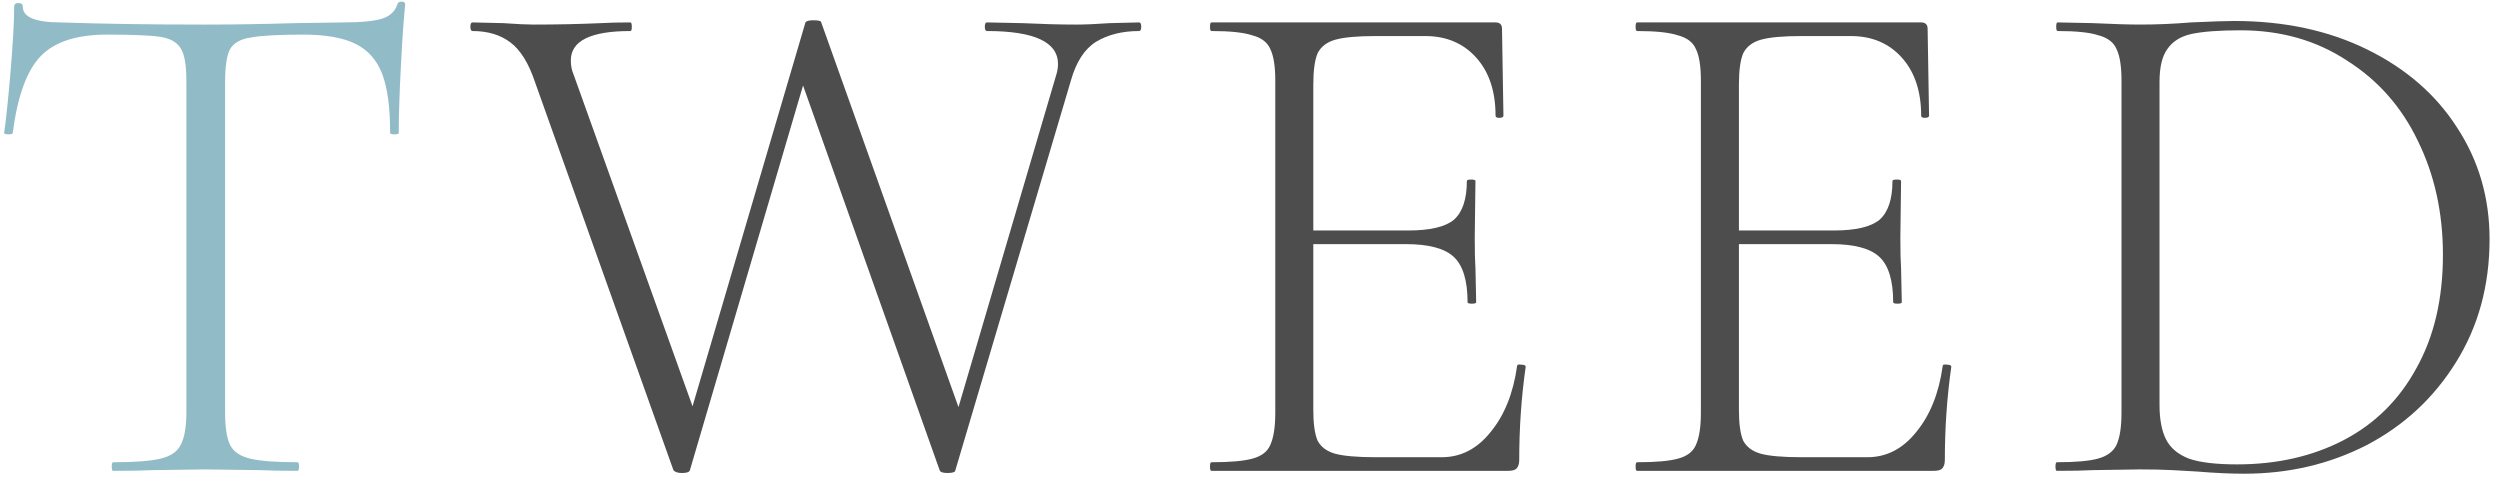 <svg width="223" height="43" viewBox="0 0 223 43" fill="none" xmlns="http://www.w3.org/2000/svg">
<path d="M200.181 42.255C198.943 42.255 197.557 42.191 196.021 42.063C195.423 42.02 194.677 41.978 193.781 41.935C192.927 41.892 191.967 41.871 190.901 41.871L186.677 41.935C185.909 41.978 184.842 41.999 183.477 41.999C183.391 41.999 183.349 41.871 183.349 41.615C183.349 41.359 183.391 41.231 183.477 41.231C185.141 41.231 186.357 41.124 187.125 40.911C187.935 40.698 188.49 40.292 188.789 39.695C189.087 39.055 189.237 38.095 189.237 36.815V7.183C189.237 5.903 189.087 4.964 188.789 4.367C188.533 3.77 187.999 3.364 187.189 3.151C186.421 2.895 185.205 2.767 183.541 2.767C183.455 2.767 183.413 2.639 183.413 2.383C183.413 2.127 183.455 1.999 183.541 1.999L186.677 2.063C188.469 2.148 189.877 2.191 190.901 2.191C192.394 2.191 193.909 2.127 195.445 1.999C197.322 1.914 198.602 1.871 199.285 1.871C203.765 1.871 207.733 2.724 211.189 4.431C214.645 6.138 217.311 8.463 219.189 11.407C221.109 14.351 222.069 17.658 222.069 21.327C222.069 25.466 221.066 29.135 219.061 32.335C217.098 35.492 214.453 37.946 211.125 39.695C207.797 41.402 204.149 42.255 200.181 42.255ZM199.541 41.423C203.125 41.423 206.303 40.698 209.077 39.247C211.85 37.796 214.005 35.663 215.541 32.847C217.119 30.031 217.909 26.66 217.909 22.735C217.909 18.98 217.162 15.588 215.669 12.559C214.218 9.53 212.106 7.14 209.333 5.391C206.602 3.599 203.445 2.703 199.861 2.703C197.983 2.703 196.533 2.81 195.509 3.023C194.527 3.236 193.802 3.684 193.333 4.367C192.863 5.007 192.629 5.988 192.629 7.311V36.111C192.629 37.391 192.821 38.415 193.205 39.183C193.589 39.951 194.271 40.527 195.253 40.911C196.234 41.252 197.663 41.423 199.541 41.423Z" fill="#4D4D4D"/>
<path d="M146.023 42C145.938 42 145.896 41.872 145.896 41.616C145.896 41.36 145.938 41.232 146.023 41.232C147.687 41.232 148.904 41.125 149.672 40.912C150.482 40.699 151.015 40.293 151.271 39.696C151.57 39.056 151.719 38.096 151.719 36.816V7.184C151.719 5.904 151.57 4.965 151.271 4.368C151.015 3.771 150.482 3.365 149.672 3.152C148.904 2.896 147.687 2.768 146.023 2.768C145.938 2.768 145.896 2.64 145.896 2.384C145.896 2.128 145.938 2 146.023 2L171.368 2C171.752 2 171.944 2.192 171.944 2.576L172.072 10.32C172.072 10.448 171.944 10.512 171.688 10.512C171.474 10.512 171.368 10.448 171.368 10.32C171.368 8.144 170.792 6.416 169.64 5.136C168.488 3.856 166.973 3.216 165.096 3.216L160.68 3.216C159.058 3.216 157.864 3.323 157.096 3.536C156.328 3.749 155.794 4.155 155.495 4.752C155.239 5.349 155.112 6.288 155.112 7.568V36.56C155.112 37.797 155.239 38.715 155.495 39.312C155.794 39.867 156.306 40.251 157.032 40.464C157.8 40.677 159.016 40.784 160.68 40.784H166.568C168.274 40.784 169.725 40.037 170.92 38.544C172.157 37.051 172.946 35.088 173.288 32.656C173.288 32.528 173.416 32.485 173.672 32.528C173.928 32.528 174.056 32.592 174.056 32.72C173.672 35.408 173.48 38.181 173.48 41.04C173.48 41.381 173.394 41.637 173.224 41.808C173.096 41.936 172.84 42 172.456 42L146.023 42ZM168.872 26.96C168.872 25.04 168.466 23.696 167.656 22.928C166.845 22.16 165.416 21.776 163.368 21.776L153.512 21.776V20.56L163.56 20.56C165.522 20.56 166.888 20.24 167.656 19.6C168.424 18.917 168.808 17.765 168.808 16.144C168.808 16.059 168.935 16.016 169.191 16.016C169.447 16.016 169.576 16.059 169.576 16.144L169.512 21.2C169.512 22.437 169.533 23.355 169.576 23.952L169.64 26.96C169.64 27.045 169.512 27.088 169.256 27.088C169 27.088 168.872 27.045 168.872 26.96Z" fill="#4D4D4D"/>
<path d="M108.059 42C107.973 42 107.931 41.872 107.931 41.616C107.931 41.36 107.973 41.232 108.059 41.232C109.723 41.232 110.939 41.125 111.707 40.912C112.517 40.699 113.051 40.293 113.307 39.696C113.605 39.056 113.755 38.096 113.755 36.816V7.184C113.755 5.904 113.605 4.965 113.307 4.368C113.051 3.771 112.517 3.365 111.707 3.152C110.939 2.896 109.723 2.768 108.059 2.768C107.973 2.768 107.931 2.64 107.931 2.384C107.931 2.128 107.973 2 108.059 2L133.403 2C133.787 2 133.979 2.192 133.979 2.576L134.107 10.32C134.107 10.448 133.979 10.512 133.723 10.512C133.509 10.512 133.403 10.448 133.403 10.32C133.403 8.144 132.827 6.416 131.675 5.136C130.523 3.856 129.008 3.216 127.131 3.216L122.715 3.216C121.093 3.216 119.899 3.323 119.131 3.536C118.363 3.749 117.829 4.155 117.531 4.752C117.275 5.349 117.147 6.288 117.147 7.568V36.56C117.147 37.797 117.275 38.715 117.531 39.312C117.829 39.867 118.341 40.251 119.067 40.464C119.835 40.677 121.051 40.784 122.715 40.784H128.603C130.309 40.784 131.76 40.037 132.955 38.544C134.192 37.051 134.981 35.088 135.323 32.656C135.323 32.528 135.451 32.485 135.707 32.528C135.963 32.528 136.091 32.592 136.091 32.72C135.707 35.408 135.515 38.181 135.515 41.04C135.515 41.381 135.429 41.637 135.259 41.808C135.131 41.936 134.875 42 134.491 42L108.059 42ZM130.907 26.96C130.907 25.04 130.501 23.696 129.691 22.928C128.88 22.16 127.451 21.776 125.403 21.776L115.547 21.776V20.56L125.595 20.56C127.557 20.56 128.923 20.24 129.691 19.6C130.459 18.917 130.843 17.765 130.843 16.144C130.843 16.059 130.971 16.016 131.227 16.016C131.483 16.016 131.611 16.059 131.611 16.144L131.547 21.2C131.547 22.437 131.568 23.355 131.611 23.952L131.675 26.96C131.675 27.045 131.547 27.088 131.291 27.088C131.035 27.088 130.907 27.045 130.907 26.96Z" fill="#4D4D4D"/>
<path d="M73.061 2.768L61.541 41.936C61.499 42.106 61.264 42.192 60.837 42.192C60.453 42.192 60.197 42.106 60.069 41.936L47.718 7.312C47.163 5.648 46.438 4.474 45.541 3.792C44.645 3.109 43.515 2.768 42.15 2.768C42.022 2.768 41.958 2.64 41.958 2.384C41.958 2.128 42.022 2 42.15 2L44.901 2.064C46.096 2.149 46.992 2.192 47.59 2.192C49.638 2.192 51.643 2.149 53.605 2.064C54.288 2.021 55.163 2 56.23 2C56.315 2 56.358 2.128 56.358 2.384C56.358 2.64 56.315 2.768 56.23 2.768C52.688 2.768 50.917 3.642 50.917 5.392C50.917 5.861 51.003 6.288 51.173 6.672L62.438 38.096L60.325 41.168L71.846 2C71.931 1.872 72.165 1.808 72.549 1.808C73.019 1.808 73.254 1.872 73.254 2L86.246 38.416L84.07 41.168L94.181 6.8C94.309 6.416 94.374 6.053 94.374 5.712C94.374 3.749 92.261 2.768 88.037 2.768C87.909 2.768 87.846 2.64 87.846 2.384C87.846 2.128 87.909 2 88.037 2L91.174 2.064C92.966 2.149 94.566 2.192 95.974 2.192C96.784 2.192 97.787 2.149 98.981 2.064L101.606 2C101.734 2 101.798 2.128 101.798 2.384C101.798 2.64 101.734 2.768 101.606 2.768C100.112 2.768 98.832 3.088 97.766 3.728C96.742 4.368 95.995 5.52 95.525 7.184L85.222 41.936C85.222 42.106 84.987 42.192 84.517 42.192C84.091 42.192 83.856 42.106 83.814 41.936L70.885 5.52L73.061 2.768Z" fill="#4D4D4D"/>
<path d="M9.52 3.088C6.832 3.088 4.869 3.728 3.632 5.008C2.395 6.288 1.563 8.57 1.136 11.856C1.136 11.941 1.008 11.984 0.752 11.984C0.496 11.984 0.368 11.941 0.368 11.856C0.539 10.704 0.731 8.869 0.944 6.352C1.157 3.792 1.264 1.872 1.264 0.592C1.264 0.378 1.392 0.272 1.648 0.272C1.904 0.272 2.032 0.378 2.032 0.592C2.032 1.53 3.163 2 5.424 2C9.093 2.128 13.381 2.192 18.288 2.192C20.805 2.192 23.472 2.149 26.288 2.064L30.64 2C32.176 2 33.307 1.893 34.032 1.68C34.757 1.466 35.227 1.04 35.44 0.4C35.483 0.229 35.611 0.144 35.824 0.144C36.037 0.144 36.144 0.229 36.144 0.4C36.016 1.594 35.888 3.429 35.76 5.904C35.632 8.336 35.568 10.32 35.568 11.856C35.568 11.941 35.44 11.984 35.184 11.984C34.928 11.984 34.8 11.941 34.8 11.856C34.8 9.594 34.565 7.845 34.096 6.608C33.627 5.37 32.837 4.474 31.728 3.92C30.619 3.365 29.061 3.088 27.056 3.088C24.837 3.088 23.28 3.173 22.384 3.344C21.488 3.472 20.869 3.813 20.528 4.368C20.229 4.922 20.08 5.904 20.08 7.312L20.08 36.816C20.08 38.138 20.229 39.098 20.528 39.696C20.827 40.293 21.424 40.698 22.32 40.912C23.216 41.125 24.624 41.232 26.544 41.232C26.629 41.232 26.672 41.36 26.672 41.616C26.672 41.872 26.629 42 26.544 42C25.136 42 24.027 41.978 23.216 41.936L18.288 41.872L13.616 41.936C12.763 41.978 11.589 42 10.096 42C10.011 42 9.968 41.872 9.968 41.616C9.968 41.36 10.011 41.232 10.096 41.232C12.016 41.232 13.424 41.125 14.32 40.912C15.216 40.698 15.813 40.293 16.112 39.696C16.453 39.056 16.624 38.096 16.624 36.816L16.624 7.184C16.624 5.776 16.453 4.816 16.112 4.304C15.771 3.749 15.152 3.408 14.256 3.28C13.403 3.152 11.824 3.088 9.52 3.088Z" fill="#91BCC7"/>
</svg>
